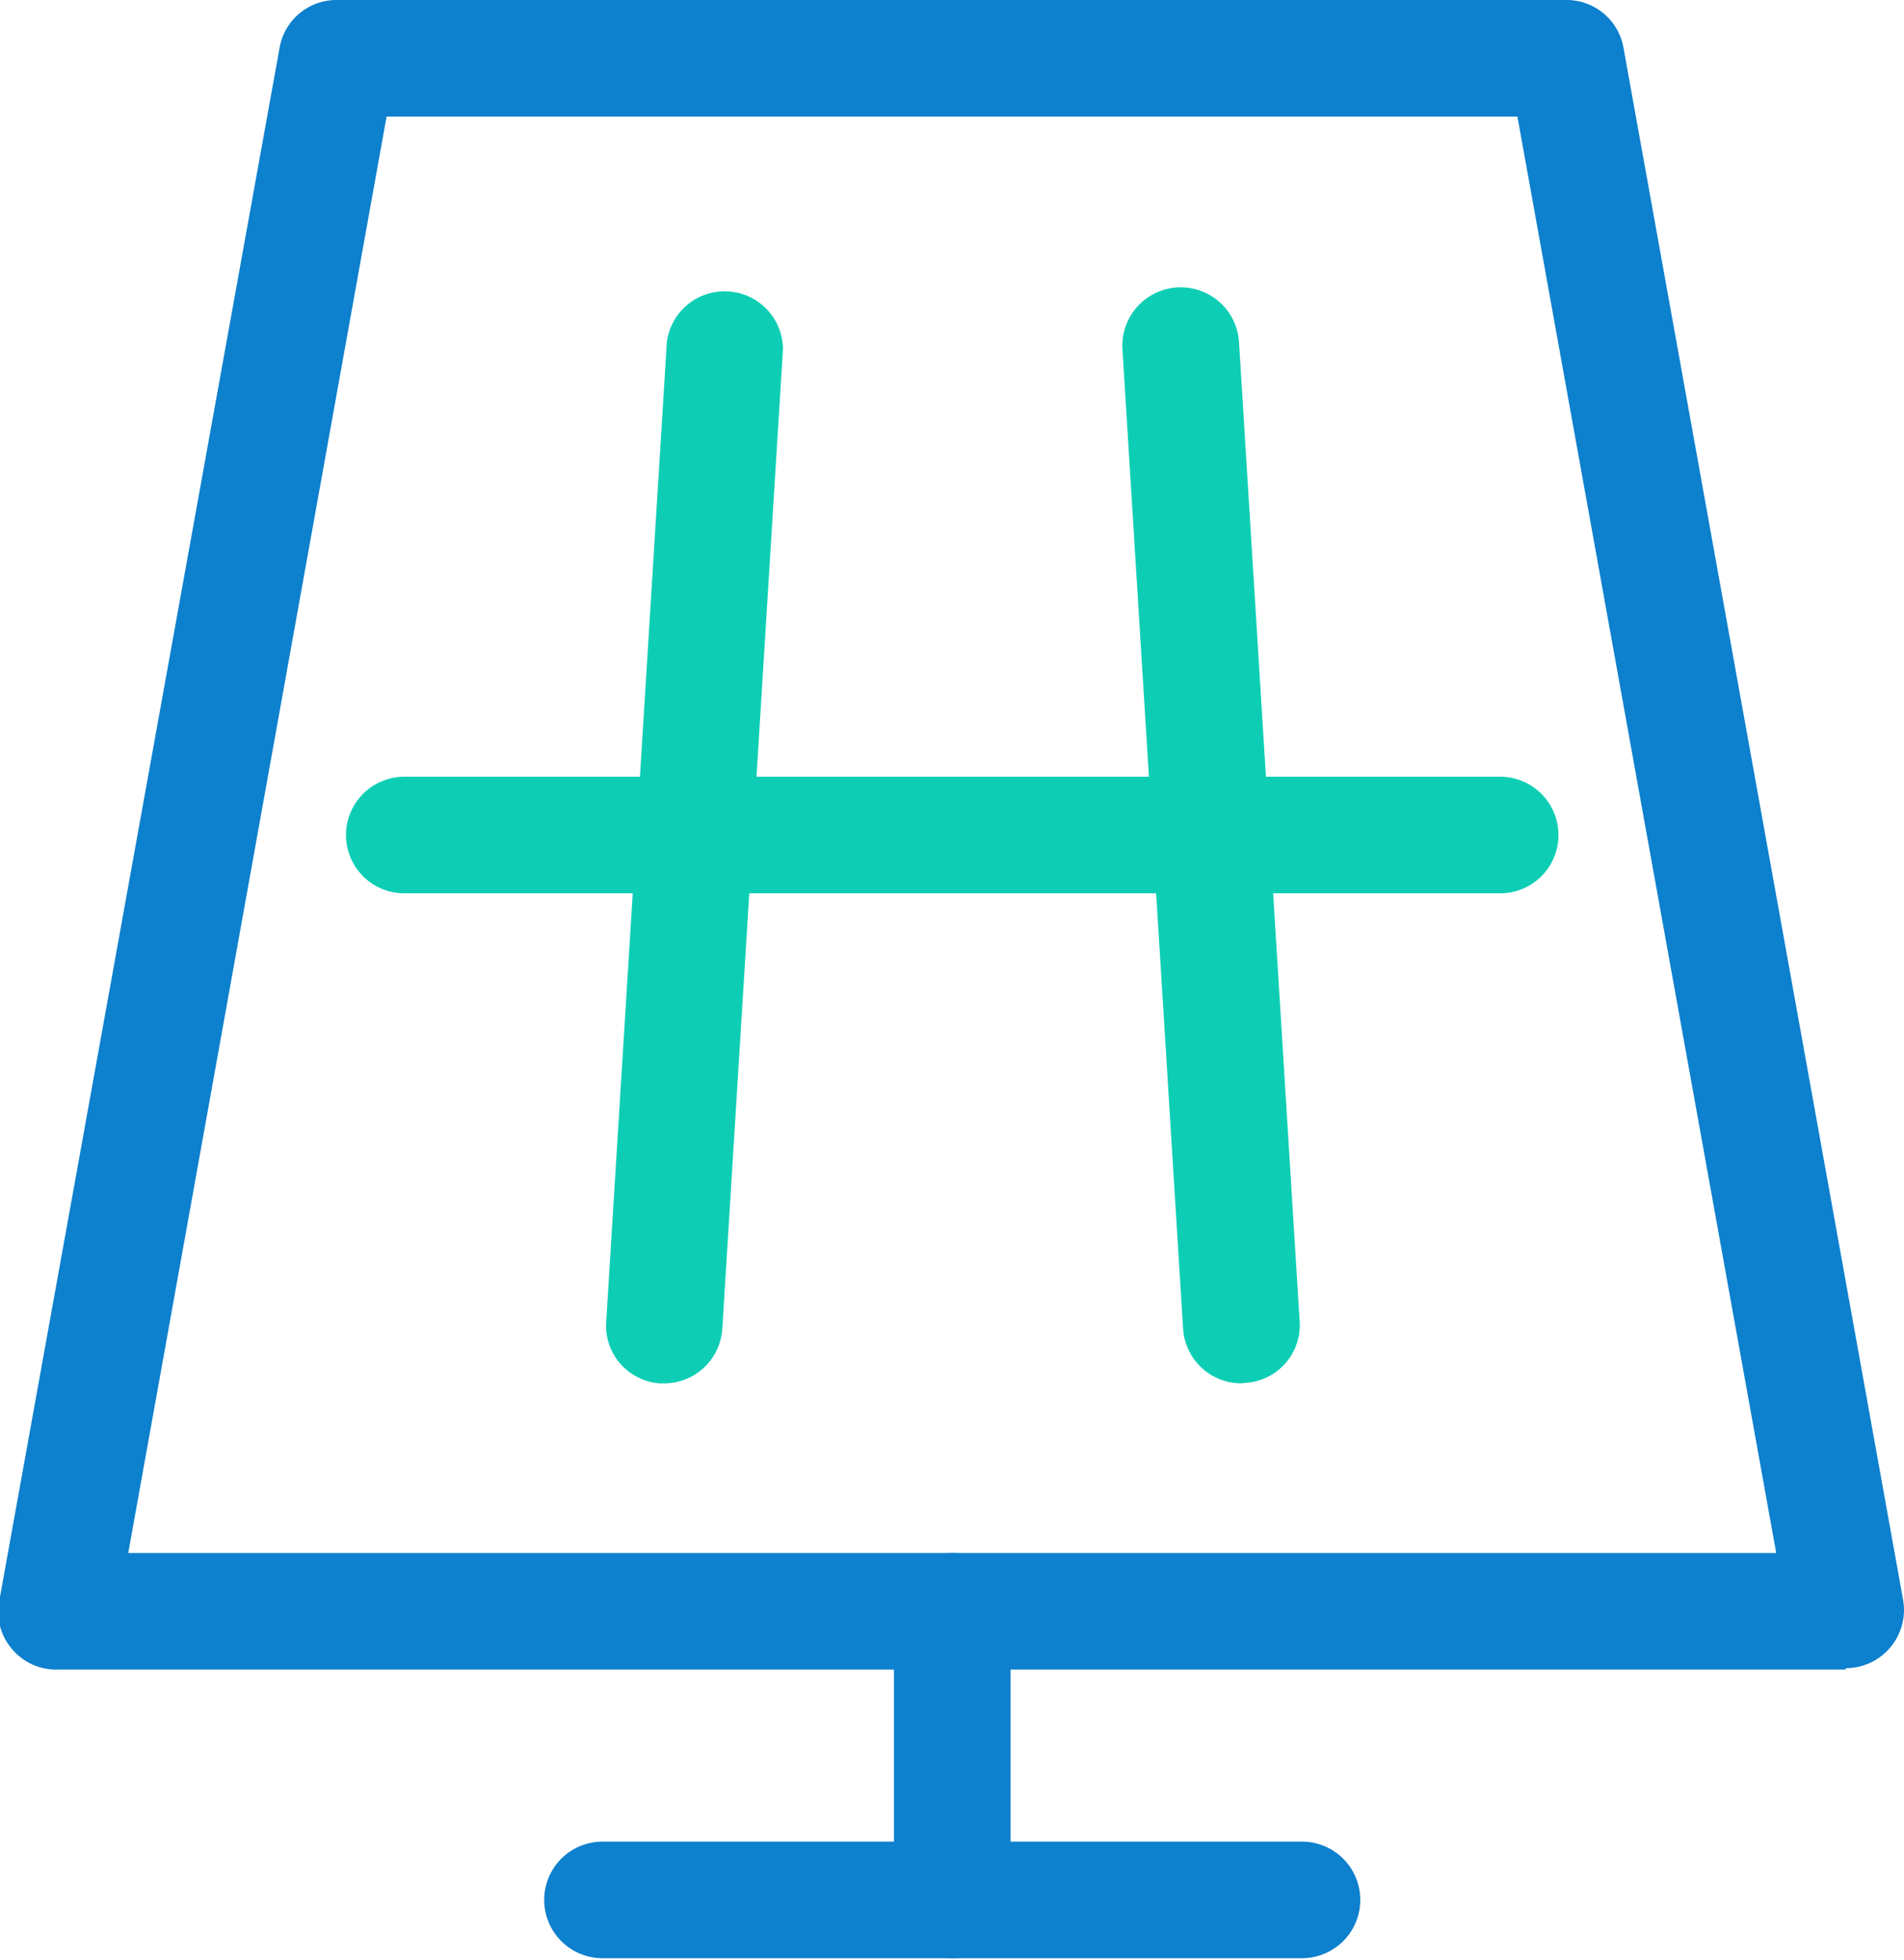 <svg xmlns="http://www.w3.org/2000/svg" viewBox="0 0 40.83 42.04" xmlns:xlink="http://www.w3.org/1999/xlink"><defs><style>.cls-1{fill:#0d80ce;}.cls-2{fill:#0dceb5;}</style></defs><path class="cls-1" d="M39.58,35.81H1.25a1.24,1.24,0,0,1-1-.45,1.22,1.22,0,0,1-.27-1L6,1A1.24,1.24,0,0,1,7.25,0H33.58a1.24,1.24,0,0,1,1.23,1l6,33.31a1.25,1.25,0,0,1-1.23,1.47ZM2.75,33.31H38.09L32.54,2.5H8.29Z"></path><path class="cls-1" d="M20.42,42a1.25,1.25,0,0,1-1.25-1.25V34.56a1.25,1.25,0,0,1,2.5,0v6.23A1.25,1.25,0,0,1,20.42,42Z"></path><path class="cls-1" d="M27.92,42h-15a1.25,1.25,0,0,1,0-2.5h15a1.25,1.25,0,1,1,0,2.5Z"></path><path class="cls-2" d="M26.62,29.67a1.25,1.25,0,0,1-1.25-1.18l-1.3-21a1.25,1.25,0,0,1,2.5-.15l1.3,21a1.24,1.24,0,0,1-1.17,1.32Z"></path><path class="cls-2" d="M14.21,29.67h-.07A1.24,1.24,0,0,1,13,28.34l1.3-21a1.25,1.25,0,0,1,2.49.15l-1.3,21A1.25,1.25,0,0,1,14.21,29.67Z"></path><path class="cls-2" d="M32.17,19.16H8.67a1.25,1.25,0,1,1,0-2.5h23.5a1.25,1.25,0,0,1,0,2.5Z"></path></svg>